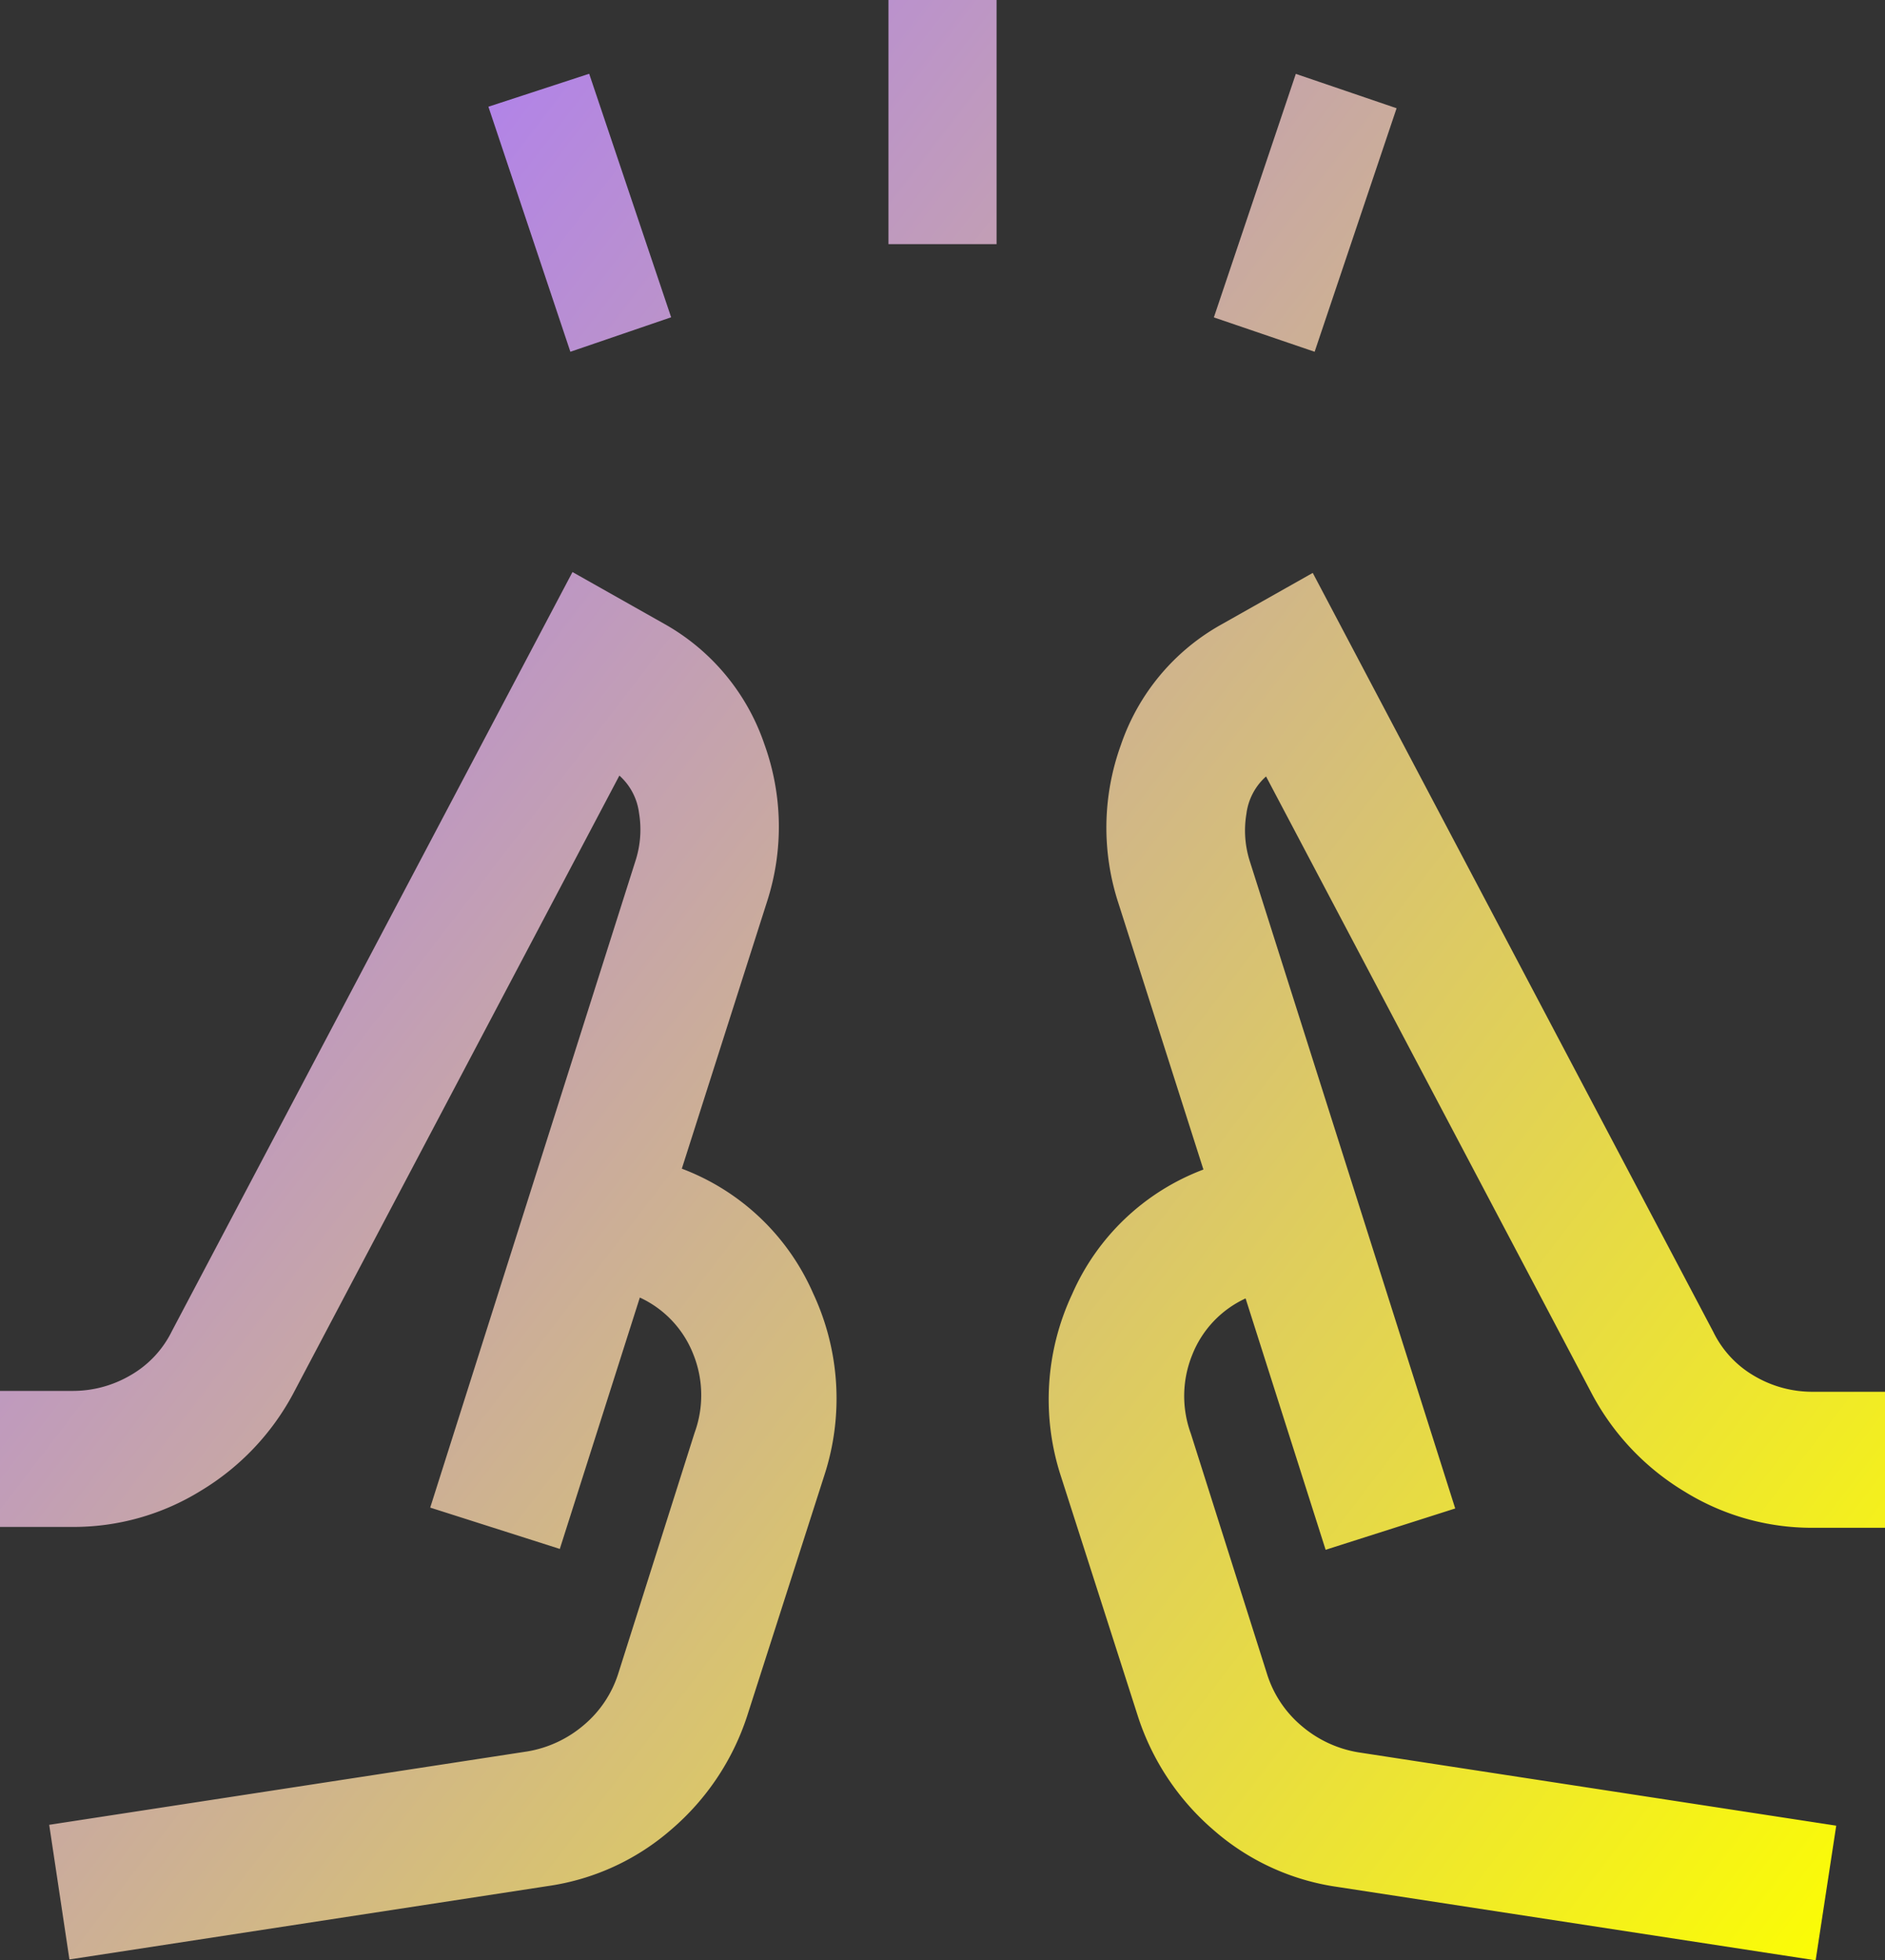 <?xml version="1.0" encoding="UTF-8"?>
<svg xmlns="http://www.w3.org/2000/svg" xmlns:xlink="http://www.w3.org/1999/xlink" id="icon-cheer" width="48" height="49.91" viewBox="0 0 48 49.91">
  <rect x="0" y="0" width="48" height="49.91" fill="#333333" stroke="none"/>
  <defs>
    <linearGradient id="linear-gradient" y1="0.201" x2="1" y2="1" gradientUnits="objectBoundingBox">
      <stop offset="0" stop-color="#a7f"></stop>
      <stop offset="1" stop-color="#fdff00"></stop>
    </linearGradient>
  </defs>
  <path id="cheer_FILL0_wght300_GRAD0_opsz24" d="M78.756-904.89l-2.087-6.239,2.566-.839,2.087,6.2Zm8.1-2.74v-6.216h2.753v6.216Zm10.852,2.74-2.566-.875,2.087-6.2,2.566.875ZM66-863.959l-.515-3.428,12.18-1.869a2.97,2.97,0,0,0,1.435-.672,2.831,2.831,0,0,0,.879-1.321l1.94-6.119a2.787,2.787,0,0,0-.033-2,2.654,2.654,0,0,0-1.361-1.443l-2.038,6.4-3.3-1.052,5.235-16.492a2.575,2.575,0,0,0,.082-1.195,1.532,1.532,0,0,0-.5-.95l-8.312,15.746a6.42,6.42,0,0,1-2.346,2.462,6.156,6.156,0,0,1-3.262.921H64.232v-3.463h1.847a2.9,2.9,0,0,0,1.479-.4,2.626,2.626,0,0,0,1.052-1.124l10.2-19.324,2.353,1.328a5.566,5.566,0,0,1,2.531,3.048,6.189,6.189,0,0,1,.067,4.025l-2.167,6.789a5.931,5.931,0,0,1,3.344,3.175,6.311,6.311,0,0,1,.284,4.636l-1.963,6.119a6.426,6.426,0,0,1-1.929,2.891,6.09,6.09,0,0,1-3.146,1.443L66-863.959Zm44.466.022-12.18-1.869a6.09,6.09,0,0,1-3.146-1.443,6.426,6.426,0,0,1-1.929-2.891l-1.963-6.119a6.311,6.311,0,0,1,.284-4.636,5.931,5.931,0,0,1,3.344-3.175l-2.167-6.789a6.189,6.189,0,0,1,.067-4.025,5.565,5.565,0,0,1,2.531-3.048l2.353-1.328,10.2,19.324a2.623,2.623,0,0,0,1.049,1.124,2.9,2.9,0,0,0,1.482.4h1.847v3.463h-1.847a6.156,6.156,0,0,1-3.261-.921,6.42,6.42,0,0,1-2.347-2.462l-8.312-15.746a1.532,1.532,0,0,0-.5.95,2.575,2.575,0,0,0,.082,1.195l5.235,16.492-3.3,1.052-2.038-6.4a2.654,2.654,0,0,0-1.361,1.443,2.786,2.786,0,0,0-.033,2l1.94,6.119a2.831,2.831,0,0,0,.879,1.321,2.97,2.97,0,0,0,1.435.672l12.18,1.869ZM75.186-875.464ZM101.278-875.441Zm-3.3,1.052-3.1-9.68Zm-16.389-9.7-3.1,9.68Z" transform="translate(-64.232 913.846)" fill="url(#linear-gradient)"></path>
</svg>
